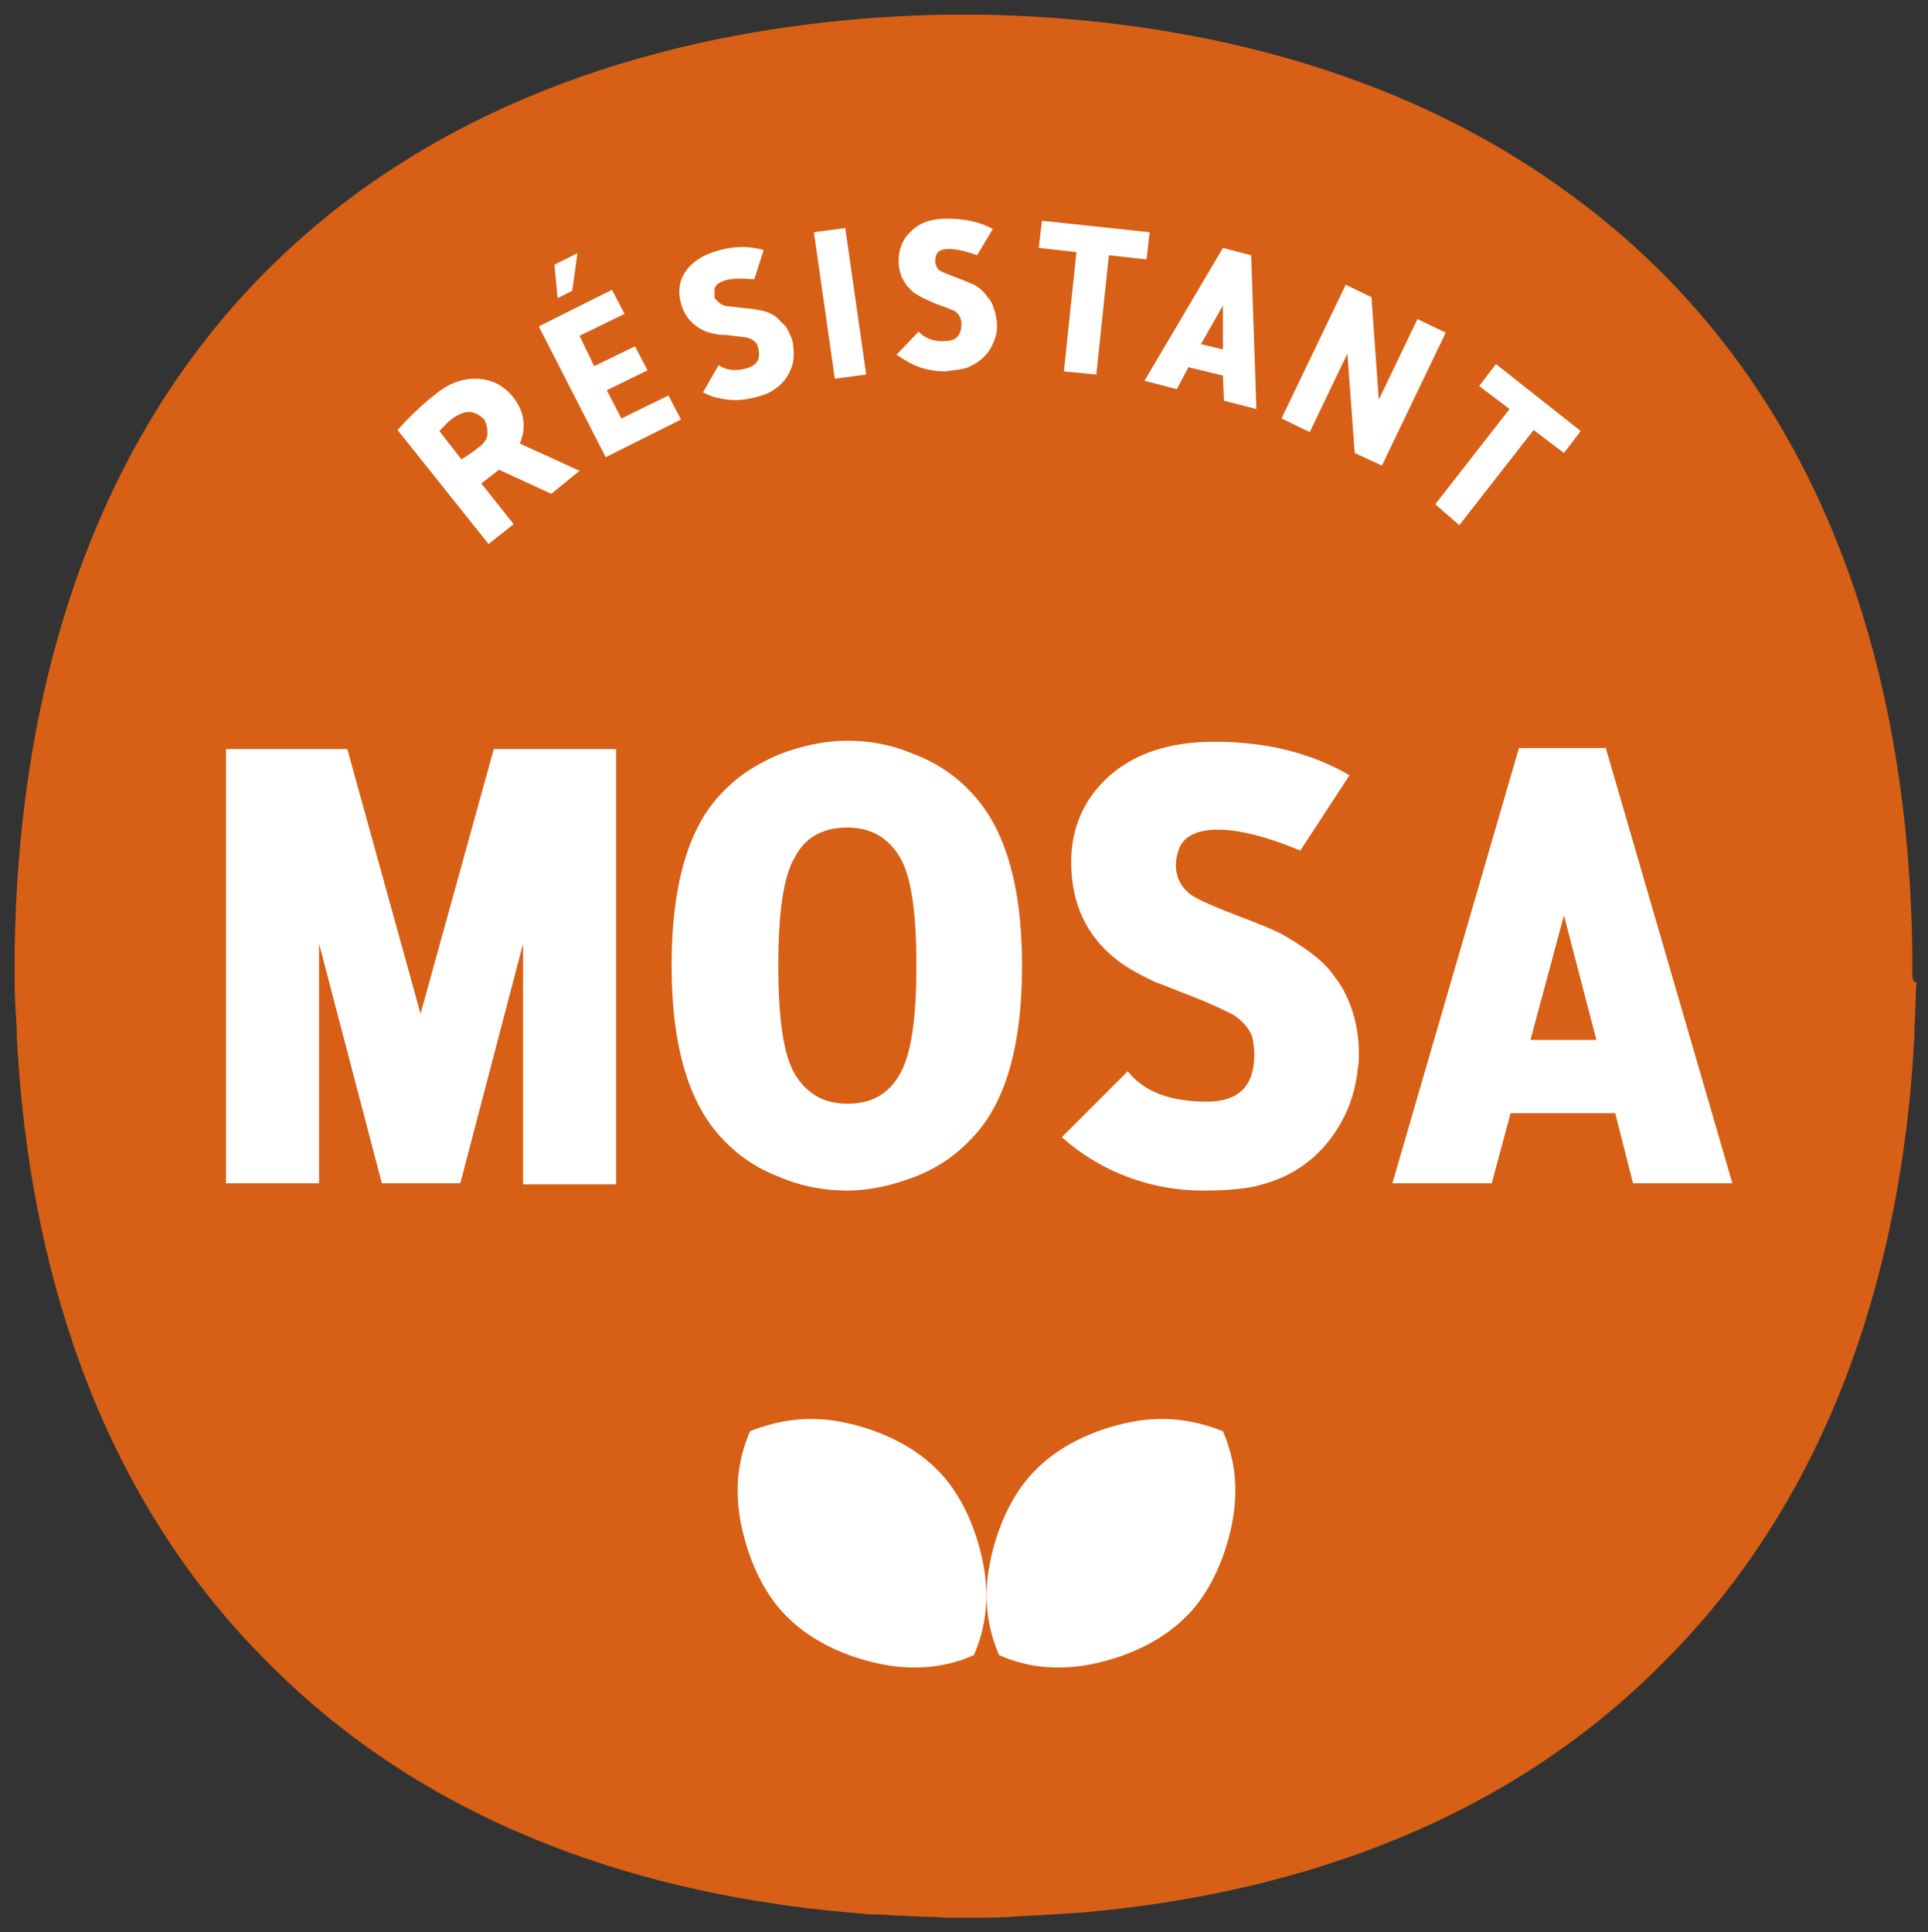 <?xml version="1.0" encoding="utf-8"?>
<!-- Generator: Adobe Illustrator 28.1.0, SVG Export Plug-In . SVG Version: 6.00 Build 0)  -->
<svg version="1.1" id="Calque_1" xmlns="http://www.w3.org/2000/svg" xmlns:xlink="http://www.w3.org/1999/xlink" x="0px" y="0px"
	 viewBox="0 0 184.3 184.7" style="enable-background:new 0 0 184.3 184.7;" xml:space="preserve">
<rect x="0" y="0" width="184.3" height="184.7" fill="#333333" stroke="none"/>
<style type="text/css">
	.st0{fill:#D76016;}
	.st1{fill:#FFFFFF;}
</style>
<g>
	<g>
		<g>
			<path class="st0" d="M182.8,92.8C182.8,92.8,182.8,92.8,182.8,92.8c0-0.2,0-0.5,0-0.7c0,0,0-0.1,0-0.1l0,0c0-0.5,0-1,0-1.1l0,0
				c-0.3-22.7-6.3-52.9-32.4-72.1C132,5.1,109.9,1.7,93.9,1.4l0,0c-0.1,0-0.2,0-0.4,0c0,0,0,0-0.1,0c-0.1,0-0.4,0-0.7,0
				c-0.2,0-0.4,0-0.6,0c-0.2,0-0.4,0-0.6,0c-0.4,0-0.7,0-0.7,0c0,0,0,0-0.1,0c-0.2,0-0.3,0-0.4,0l0,0c-16,0.3-38.1,3.7-56.5,17.3
				C7.8,38,1.7,68.2,1.4,90.9l0,0c0,0.1,0,0.6,0,1.1l0,0c0,0,0,0.1,0,0.1c0,0.2,0,0.4,0,0.6c0,0,0,0,0,0l0,0c0,0.6,0,1.1,0,1.2
				c0,1.4,0.1,2.9,0.2,4.5c0,0.2,0,0.3,0,0.5c0,0.6,0.1,1.2,0.1,1.8c1.2,18.9,6.9,41.3,23.9,58.2c16.1,16.3,37.2,22.3,55.5,23.9
				c0,0,0,0,0.1,0c0.9,0.1,1.8,0.2,2.8,0.2c0.7,0,1.3,0.1,2,0.1c0,0,0.1,0,0.1,0c1.5,0.1,2.9,0.1,4.3,0.2l0,0c0.1,0,0.2,0,0.4,0
				c0,0,0,0,0.1,0c0.1,0,0.4,0,0.8,0c0.2,0,0.4,0,0.6,0c0.2,0,0.4,0,0.6,0c0.4,0,0.7,0,0.8,0c0,0,0,0,0.1,0c0.2,0,0.3,0,0.4,0l0,0
				c1.4,0,2.8-0.1,4.3-0.2c0,0,0.1,0,0.1,0c0.7,0,1.3-0.1,2-0.1c0.9-0.1,1.8-0.1,2.8-0.2c0,0,0,0,0.1,0c18.3-1.6,39.4-7.6,55.5-23.9
				c17-16.9,22.7-39.4,23.9-58.2c0-0.6,0.1-1.2,0.1-1.8c0-0.2,0-0.3,0-0.5c0.1-1.5,0.1-3,0.2-4.5C182.8,93.9,182.8,93.4,182.8,92.8
				L182.8,92.8z"/>
		</g>
	</g>
	<g>
		<path class="st1" d="M21.5,71.6h11.7l7,25.3l7-25.3h11.7v41.6H50V90.2l-6,22.9h-7.5l-6-22.9v22.9h-8.9V71.6z"/>
		<path class="st1" d="M74.5,112.5c-2.1-0.8-3.9-2-5.4-3.6c-3.2-3.3-4.9-8.8-4.9-16.6c0-7.7,1.6-13.3,4.9-16.6
			c1.5-1.6,3.3-2.7,5.4-3.6c2.1-0.8,4.3-1.3,6.5-1.3c2.2,0,4.3,0.4,6.4,1.3c2.1,0.8,3.9,2,5.4,3.6c3.2,3.3,4.9,8.8,4.9,16.6
			c0,7.7-1.6,13.3-4.9,16.6c-1.5,1.6-3.3,2.8-5.4,3.6c-2.1,0.8-4.3,1.3-6.4,1.3C78.8,113.8,76.6,113.4,74.5,112.5z M76,81.9
			c-1.1,1.8-1.6,5.3-1.6,10.4c0,5.1,0.5,8.6,1.6,10.4c1.1,1.8,2.7,2.8,5,2.8c2.3,0,3.9-0.9,5-2.8s1.6-5.3,1.6-10.4
			c0-5.1-0.5-8.6-1.6-10.4c-1.1-1.8-2.7-2.8-5-2.8C78.7,79.1,77,80,76,81.9z"/>
		<path class="st1" d="M127.6,93.4c0.8,1,1.3,2.1,1.7,3.3c0.4,1.3,0.6,2.6,0.6,4c0,0.5,0,0.9-0.1,1.4c-0.2,1.9-0.7,3.6-1.6,5.2
			c-1.7,3-4.2,5-7.5,5.9c-1.3,0.4-3.2,0.6-5.7,0.6c-2.4,0-4.8-0.4-7.2-1.3c-2.4-0.9-4.5-2.2-6.3-3.8l6.3-6.3c1.6,2,4.1,2.9,7.6,2.9
			c3,0,4.5-1.5,4.5-4.5c0-0.6-0.1-1.2-0.2-1.7c-0.3-0.8-0.9-1.5-1.8-2.1c-0.8-0.4-2-1-3.8-1.7c-1.8-0.7-3-1.2-3.6-1.4
			c-1.5-0.7-2.8-1.4-3.8-2.2c-2.9-2.3-4.3-5.4-4.3-9.3c0-3.3,1.2-6,3.6-8.2c2.5-2.2,5.8-3.3,10.1-3.3c5,0,9.3,1.1,12.9,3.2l-4.7,7.2
			c-3.1-1.3-5.8-2-7.9-2c-1.9,0-3.1,0.6-3.6,1.6c-0.3,0.7-0.4,1.3-0.4,1.9c0,0.4,0.1,0.7,0.2,1.1c0.3,0.8,0.9,1.5,1.7,1.9
			c0.7,0.4,2.1,1,4.2,1.8c2.1,0.8,3.6,1.4,4.4,1.9C125.1,90.8,126.7,92,127.6,93.4z"/>
		<path class="st1" d="M154.4,106.4h-10l-1.8,6.7h-9.5l12.1-41.6h8.3l12.1,41.6h-9.5L154.4,106.4z M146.3,99.4h6.3l-3.1-11.9
			L146.3,99.4z"/>
	</g>
	<g>
		<path class="st1" d="M47.7,44.9c-0.8,0.6-1.4,1.1-1.7,1.3l3.1,3.9L46.7,52l-8.7-10.9c1-1.1,2.2-2.3,3.6-3.4c1.2-1,2.5-1.5,3.8-1.5
			c1.5,0,2.7,0.6,3.6,1.7c0.9,1.1,1.2,2.3,1,3.5c-0.1,0.4-0.2,0.7-0.3,1l5.7,2.6l-2.7,2.2L47.7,44.9z M44.1,43.9
			c0.5-0.3,1-0.6,1.6-1.1c0.6-0.4,0.9-0.9,0.9-1.4c0-0.5-0.1-0.9-0.3-1.3c-0.3-0.3-0.7-0.6-1.2-0.7s-1.1,0.1-1.7,0.5s-1,0.9-1.4,1.3
			L44.1,43.9z"/>
		<path class="st1" d="M51.5,31.2l7-3.5l1.2,2.3l-4.3,2.1l1.4,2.9l3.9-1.9l1.2,2.3l-3.9,1.9l1.4,2.7l4.5-2.2l1.2,2.3l-7.2,3.6
			L51.5,31.2z M55.2,24.2l-0.5,3.6l-1.4,0.7l-0.3-3.2L55.2,24.2z"/>
		<path class="st1" d="M74.2,30.3c0.3,0.3,0.6,0.6,0.9,0.9c0.3,0.4,0.4,0.8,0.6,1.2c0,0.1,0.1,0.3,0.1,0.5c0.1,0.6,0.1,1.2,0,1.8
			c-0.3,1.1-0.9,2-1.9,2.6c-0.4,0.3-1,0.5-1.8,0.7c-0.8,0.2-1.6,0.3-2.5,0.2c-0.9-0.1-1.7-0.3-2.4-0.7l1.5-2.6
			c0.7,0.5,1.6,0.6,2.7,0.3c1-0.3,1.3-0.9,1.1-1.9c-0.1-0.2-0.1-0.4-0.2-0.5c-0.2-0.2-0.4-0.4-0.8-0.5c-0.3-0.1-0.8-0.1-1.4-0.2
			c-0.6-0.1-1.1-0.1-1.3-0.1c-0.6-0.1-1.1-0.2-1.5-0.4c-1.1-0.5-1.9-1.4-2.2-2.6c-0.3-1.1-0.2-2.1,0.4-3c0.6-0.9,1.6-1.6,3-2
			c1.6-0.5,3.1-0.5,4.5-0.1l-0.9,2.8c-1.1-0.1-2.1-0.1-2.8,0.1c-0.6,0.2-1,0.5-1,0.9c0,0.2,0,0.5,0,0.7c0,0.1,0.1,0.2,0.2,0.3
			c0.2,0.2,0.4,0.4,0.7,0.5c0.3,0.1,0.8,0.1,1.5,0.2c0.8,0.1,1.3,0.1,1.6,0.2C73.2,29.7,73.8,30,74.2,30.3z"/>
		<path class="st1" d="M79.8,36.2l-2-14l3-0.4l2,14L79.8,36.2z"/>
		<path class="st1" d="M94.4,28.4c0.3,0.3,0.5,0.7,0.6,1.1c0.2,0.4,0.2,0.9,0.3,1.3c0,0.2,0,0.3,0,0.5c0,0.6-0.2,1.2-0.5,1.8
			c-0.5,1-1.4,1.7-2.5,2.1c-0.5,0.1-1.1,0.2-1.9,0.3c-0.8,0-1.6-0.1-2.5-0.4c-0.8-0.3-1.5-0.7-2.2-1.2l2.1-2.2
			c0.6,0.6,1.4,1,2.6,0.9c1,0,1.5-0.6,1.5-1.6c0-0.2,0-0.4-0.1-0.6c-0.1-0.3-0.3-0.5-0.6-0.7c-0.3-0.1-0.7-0.3-1.3-0.5
			c-0.6-0.2-1-0.4-1.2-0.5c-0.5-0.2-1-0.5-1.3-0.7c-1-0.8-1.5-1.8-1.5-3.1c0-1.1,0.4-2.1,1.2-2.8c0.8-0.8,1.9-1.2,3.4-1.2
			c1.7,0,3.2,0.3,4.4,1l-1.5,2.5c-1.1-0.4-2-0.6-2.7-0.6c-0.7,0-1.1,0.2-1.2,0.6c-0.1,0.2-0.1,0.5-0.1,0.6c0,0.1,0,0.2,0.1,0.4
			c0.1,0.3,0.3,0.5,0.6,0.6c0.2,0.1,0.7,0.3,1.5,0.6s1.2,0.5,1.5,0.6C93.6,27.5,94.1,27.9,94.4,28.4z"/>
		<path class="st1" d="M101.7,35.5l1.2-11.4l-3.6-0.4l0.3-2.6l10.3,1.1l-0.3,2.6l-3.6-0.4l-1.2,11.4L101.7,35.5z"/>
		<path class="st1" d="M116.9,35.9l-3.3-0.8l-1.1,2.1l-3.1-0.8l7.5-12.7l2.7,0.7l0.5,14.7l-3.1-0.8L116.9,35.9z M114.8,32.9l2.1,0.5
			l0-4.2L114.8,32.9z"/>
		<path class="st1" d="M135.5,30.5l2.7,1.3l-6.1,12.7l-2.6-1.2l-0.7-9.5l-3.6,7.5l-2.7-1.3l6.1-12.7l0-0.1l2.5,1.2l0.7,9.8
			L135.5,30.5z"/>
		<path class="st1" d="M137.2,48.2l7.1-9.1l-2.9-2.2l1.6-2.1l8.1,6.4l-1.6,2.1l-2.9-2.2l-7.1,9.1L137.2,48.2z"/>
	</g>
	<polygon class="st1" points="103.6,127.6 103.6,127.6 103.6,127.6 	"/>
	<polygon class="st1" points="83.4,127.6 83.4,127.6 83.4,127.6 	"/>
	<polygon class="st1" points="87.7,140.4 87.7,140.4 87.7,140.4 	"/>
	<polygon class="st1" points="73.5,154.7 73.5,154.7 73.5,154.7 	"/>
	<g>
		<path class="st1" d="M71.7,136.8c-1.2,2.8-1.4,5.4-1,8.1c0.6,3.7,2.2,7.4,4.6,9.7c2.4,2.4,6,4,9.7,4.6c2.7,0.4,5.4,0.2,8.1-1
			c1.2-2.8,1.4-5.4,1-8.1c-0.6-3.7-2.2-7.4-4.6-9.7c-2.4-2.4-6-4-9.7-4.6C77.1,135.4,74.5,135.7,71.7,136.8z"/>
		<path class="st1" d="M116.9,136.8c1.2,2.8,1.4,5.4,1,8.1c-0.6,3.7-2.2,7.4-4.6,9.7c-2.4,2.4-6,4-9.7,4.6c-2.7,0.4-5.4,0.2-8.1-1
			c-1.2-2.8-1.4-5.4-1-8.1c0.6-3.7,2.2-7.4,4.6-9.7c2.4-2.4,6-4,9.7-4.6C111.5,135.4,114.1,135.7,116.9,136.8z"/>
	</g>
	<polygon class="st1" points="99.3,140.4 99.3,140.4 99.3,140.4 	"/>
</g>
</svg>

